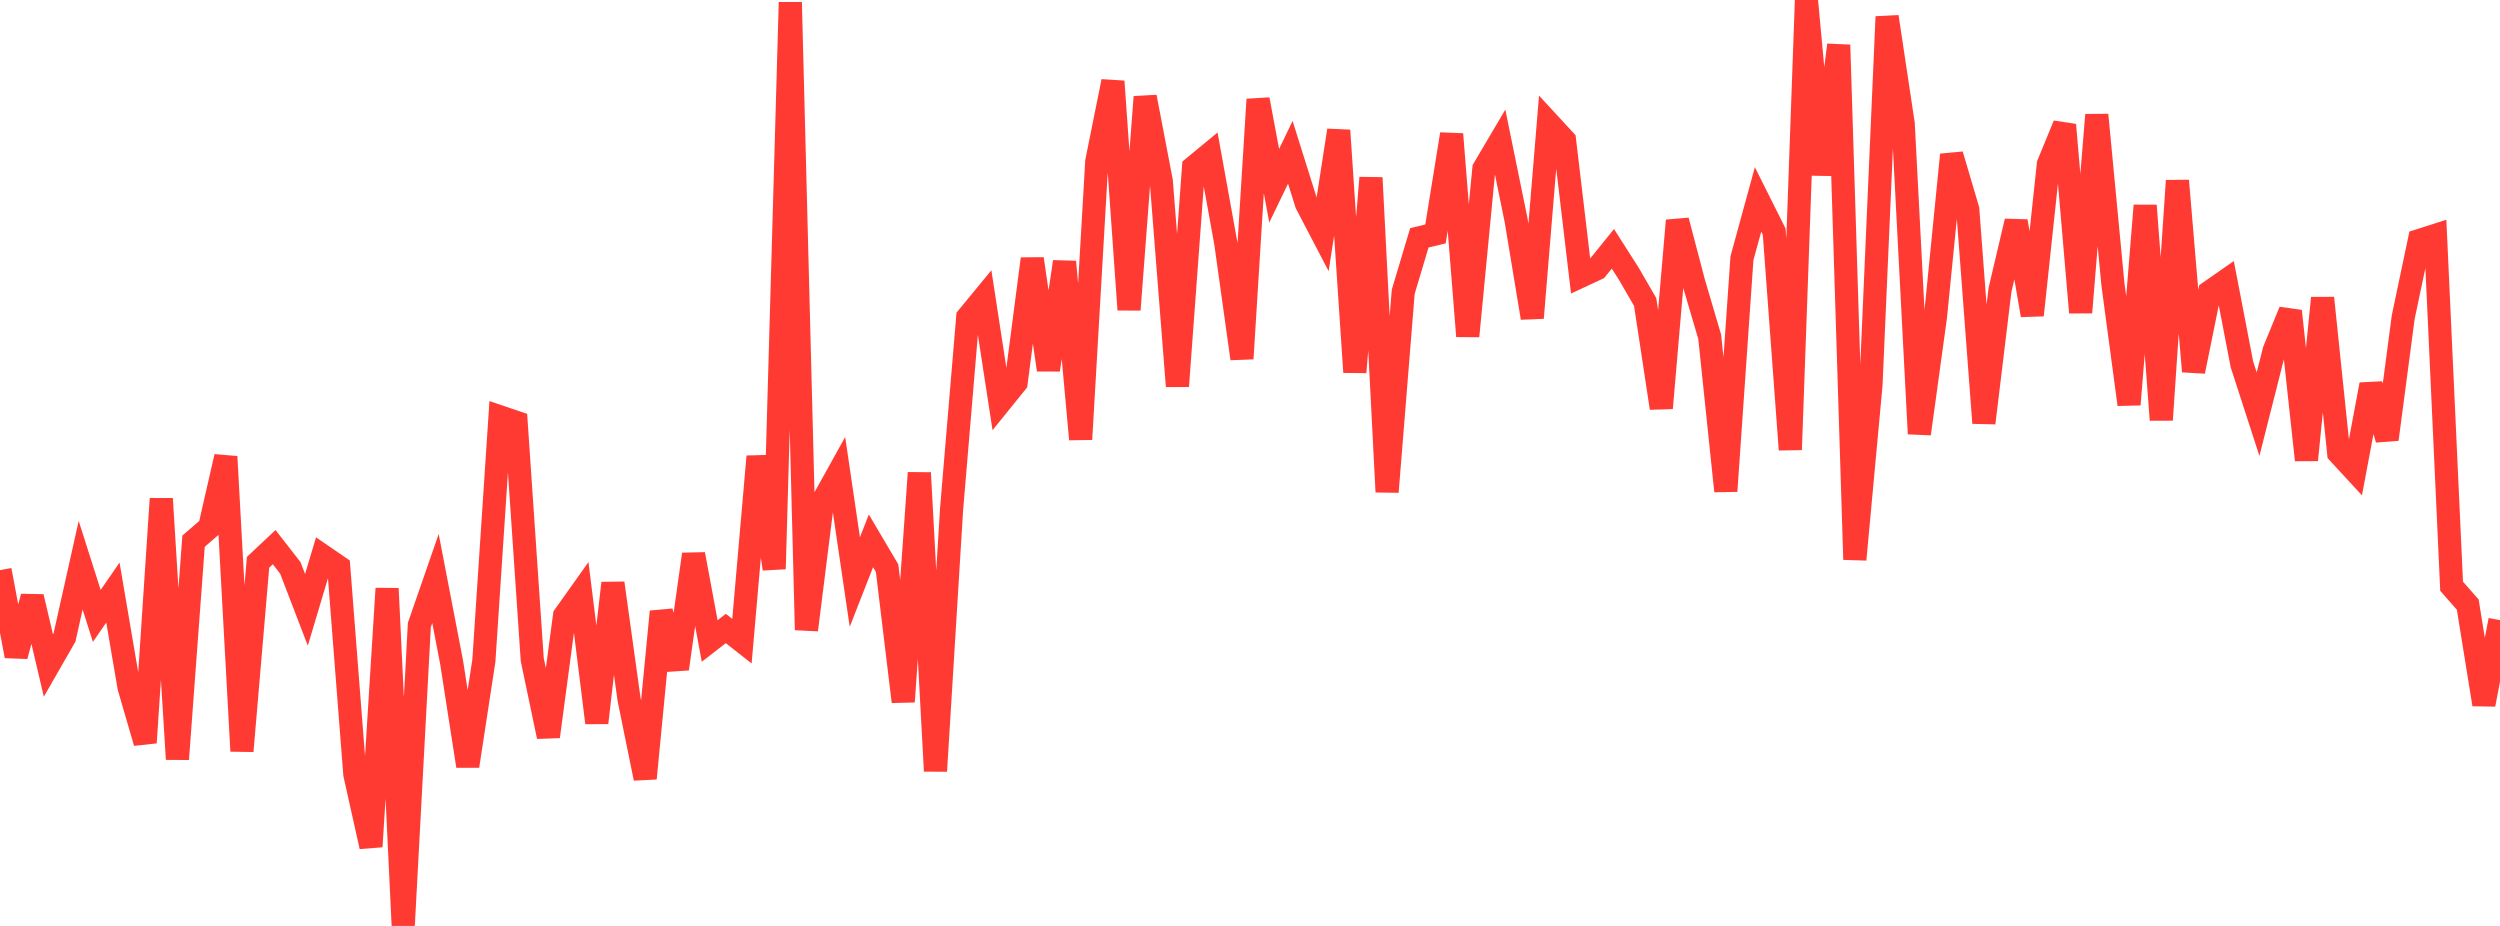 <?xml version="1.0" standalone="no"?>
<!DOCTYPE svg PUBLIC "-//W3C//DTD SVG 1.1//EN" "http://www.w3.org/Graphics/SVG/1.1/DTD/svg11.dtd">

<svg width="135" height="50" viewBox="0 0 135 50" preserveAspectRatio="none" 
  xmlns="http://www.w3.org/2000/svg"
  xmlns:xlink="http://www.w3.org/1999/xlink">


<polyline points="0.0, 30.788 0.871, 35.424 1.742, 32.227 2.613, 35.937 3.484, 34.419 4.355, 30.523 5.226, 33.259 6.097, 31.998 6.968, 37.11 7.839, 40.102 8.71, 26.931 9.581, 40.995 10.452, 29.224 11.323, 28.47 12.194, 24.66 13.065, 40.557 13.935, 30.365 14.806, 29.546 15.677, 30.664 16.548, 32.931 17.419, 30.016 18.29, 30.613 19.161, 41.808 20.032, 45.715 20.903, 31.779 21.774, 50.0 22.645, 33.752 23.516, 31.241 24.387, 35.763 25.258, 41.366 26.129, 35.678 27.0, 22.511 27.871, 22.806 28.742, 35.621 29.613, 39.775 30.484, 33.251 31.355, 32.025 32.226, 39.03 33.097, 31.489 33.968, 37.755 34.839, 42.032 35.71, 33.028 36.581, 36.117 37.452, 29.931 38.323, 34.614 39.194, 33.939 40.065, 34.622 40.935, 24.651 41.806, 30.722 42.677, 0.125 43.548, 34.016 44.419, 27.08 45.29, 25.514 46.161, 31.429 47.032, 29.205 47.903, 30.681 48.774, 37.89 49.645, 25.534 50.516, 41.636 51.387, 27.474 52.258, 17.131 53.129, 16.071 54.0, 21.738 54.871, 20.66 55.742, 13.977 56.613, 19.973 57.484, 14.137 58.355, 23.721 59.226, 8.717 60.097, 4.396 60.968, 16.725 61.839, 5.235 62.71, 9.786 63.581, 20.853 64.452, 9.035 65.323, 8.316 66.194, 13.138 67.065, 19.367 67.935, 5.37 68.806, 10.03 69.677, 8.225 70.548, 10.998 71.419, 12.666 72.29, 7.041 73.161, 20.097 74.032, 9.6 74.903, 26.562 75.774, 15.755 76.645, 12.842 77.516, 12.633 78.387, 7.244 79.258, 18.152 80.129, 9.112 81.0, 7.636 81.871, 11.902 82.742, 17.166 83.613, 6.633 84.484, 7.578 85.355, 14.919 86.226, 14.513 87.097, 13.436 87.968, 14.803 88.839, 16.31 89.71, 22.037 90.581, 11.911 91.452, 15.23 92.323, 18.183 93.194, 26.519 94.065, 13.945 94.935, 10.768 95.806, 12.507 96.677, 24.283 97.548, 0.0 98.419, 9.431 99.29, 2.429 100.161, 30.215 101.032, 20.793 101.903, 0.903 102.774, 6.695 103.645, 23.424 104.516, 17.096 105.387, 8.357 106.258, 11.304 107.129, 22.842 108.0, 15.651 108.871, 11.949 109.742, 17.019 110.613, 8.862 111.484, 6.744 112.355, 16.873 113.226, 6.203 114.097, 15.347 114.968, 21.842 115.839, 11.1 116.71, 22.675 117.581, 9.758 118.452, 20.056 119.323, 15.765 120.194, 15.158 121.065, 19.681 121.935, 22.366 122.806, 18.927 123.677, 16.8 124.548, 24.84 125.419, 16.093 126.29, 24.466 127.161, 25.411 128.032, 20.765 128.903, 23.723 129.774, 17.125 130.645, 12.989 131.516, 12.711 132.387, 31.658 133.258, 32.649 134.129, 38.04 135.0, 33.489" fill="none" stroke="#ff3a33" stroke-width="1.25"/>

</svg>